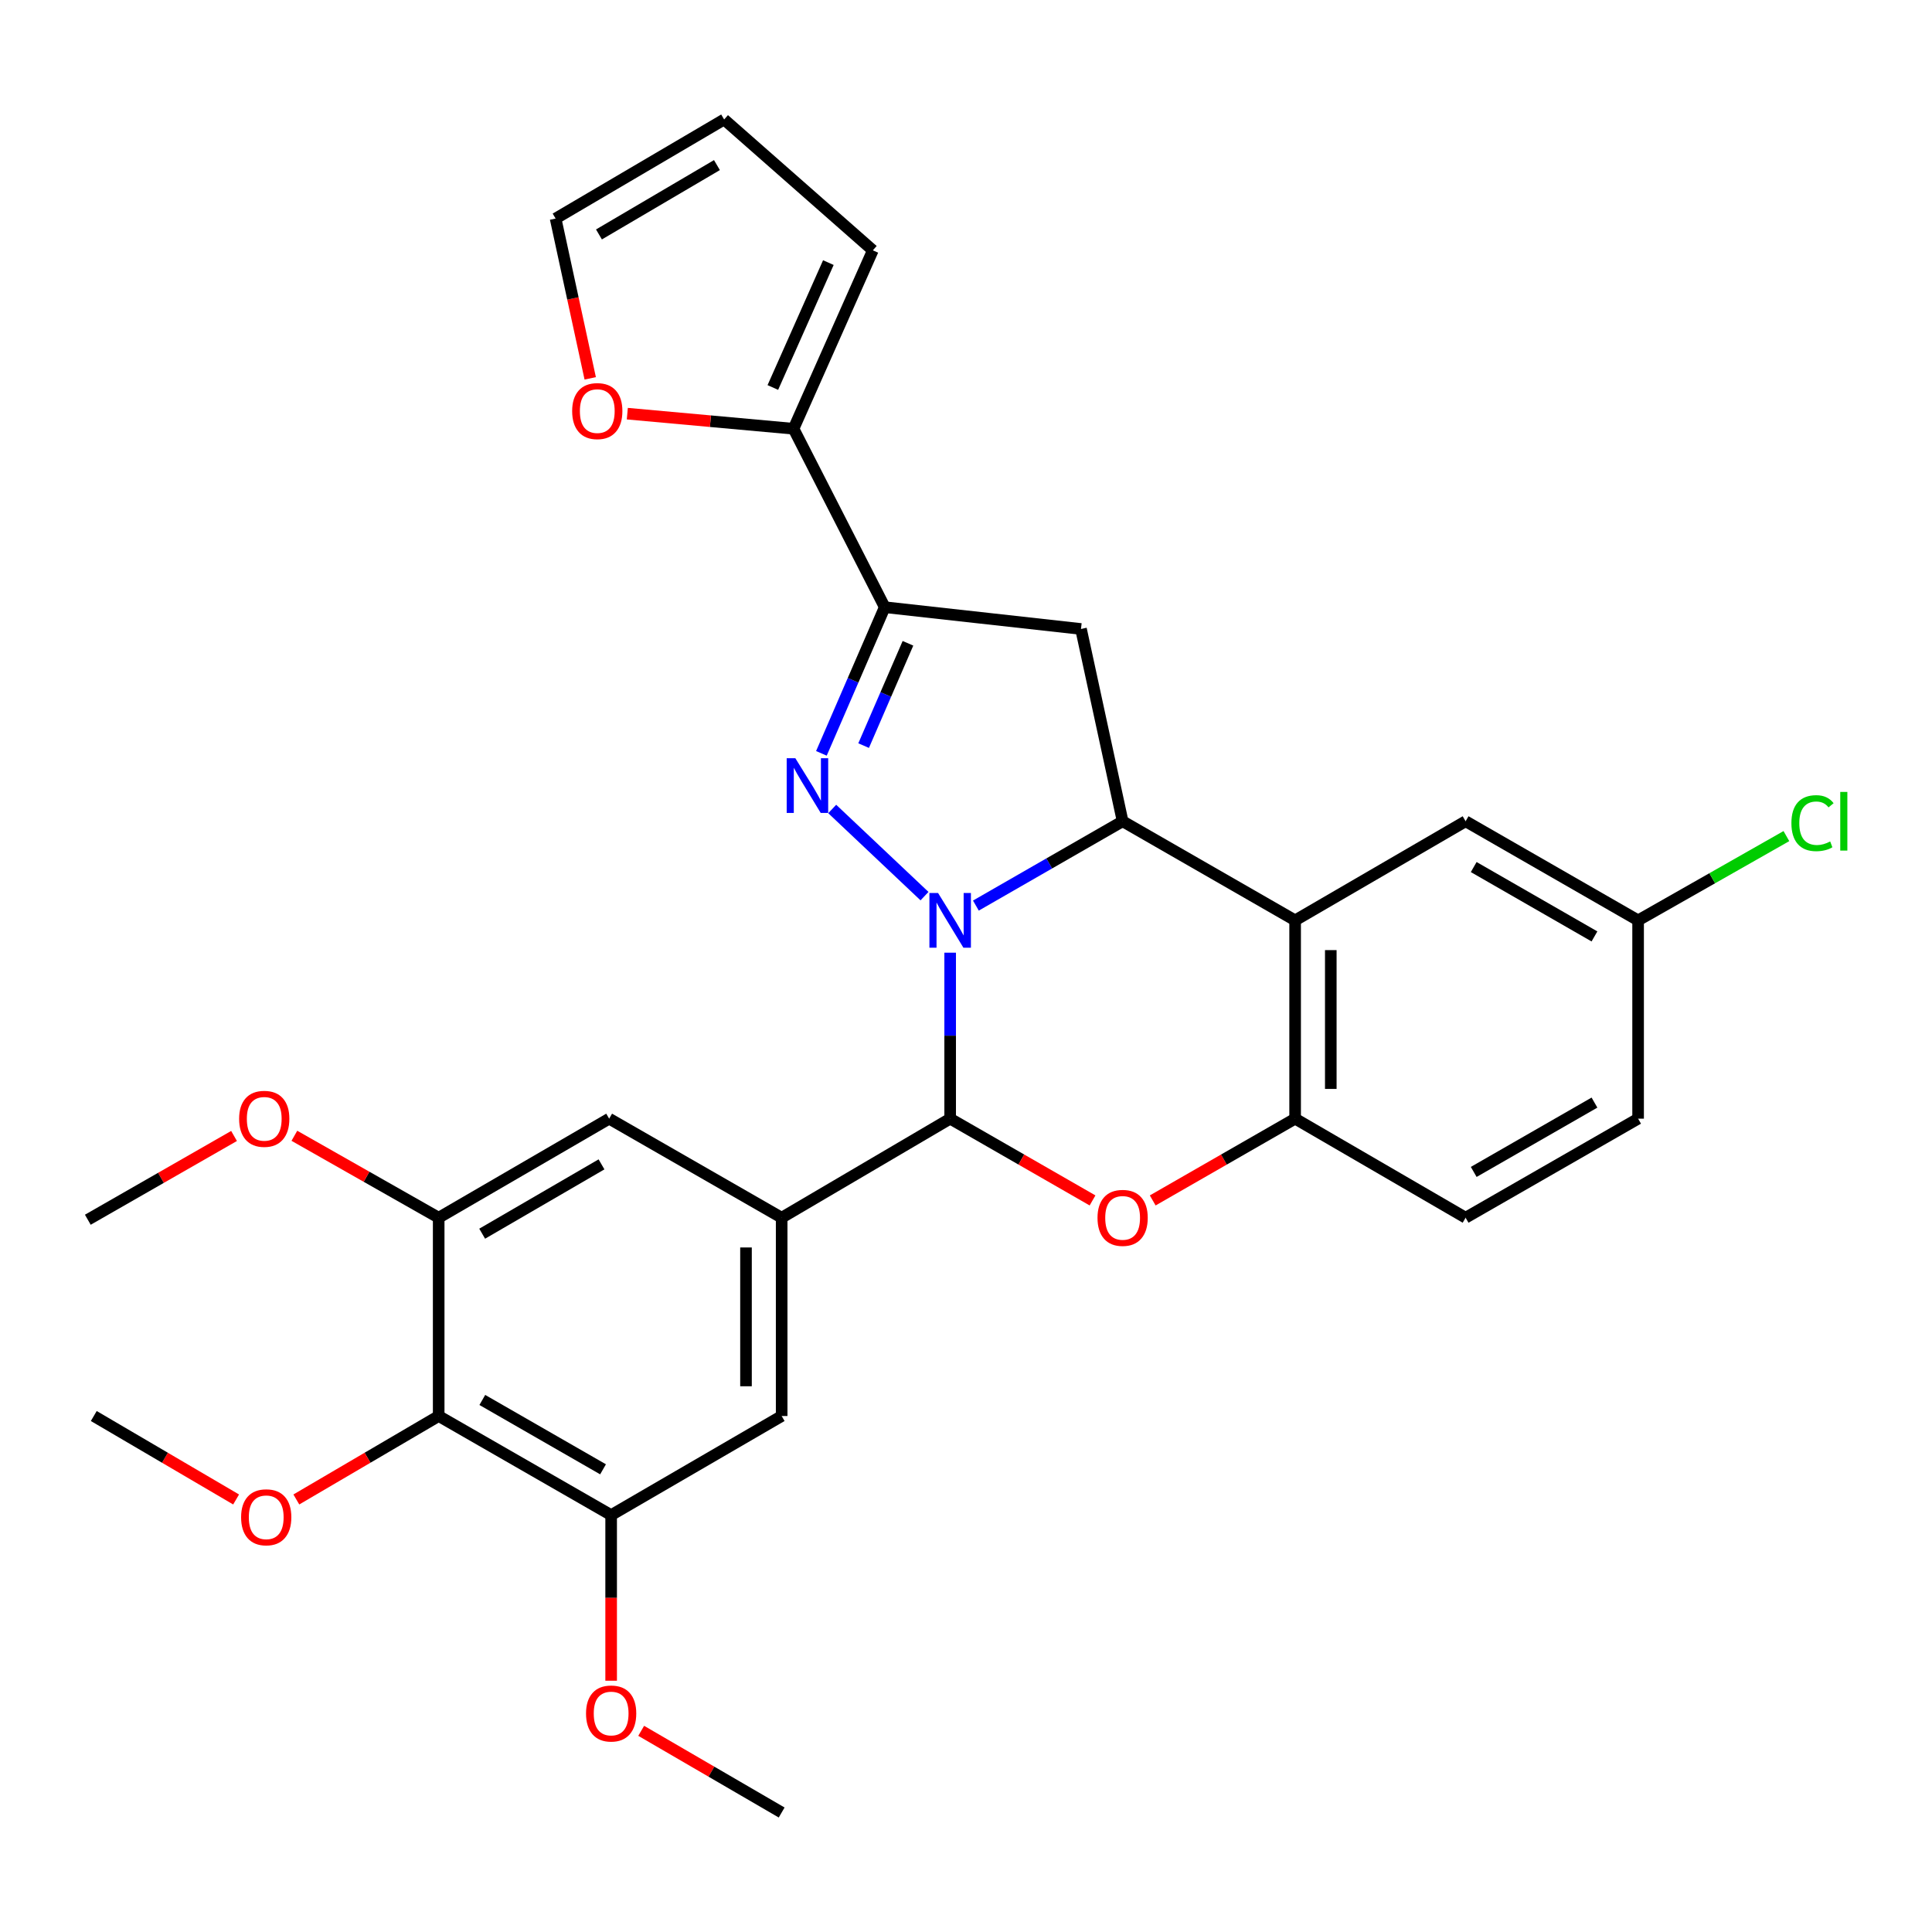 <?xml version='1.0' encoding='iso-8859-1'?>
<svg version='1.1' baseProfile='full'
              xmlns='http://www.w3.org/2000/svg'
                      xmlns:rdkit='http://www.rdkit.org/xml'
                      xmlns:xlink='http://www.w3.org/1999/xlink'
                  xml:space='preserve'
width='1000px' height='1000px' viewBox='0 0 1000 1000'>
<!-- END OF HEADER -->
<rect style='opacity:1.0;fill:#FFFFFF;stroke:none' width='1000' height='1000' x='0' y='0'> </rect>
<path class='bond-0' d='M 478.522,463.838 L 430.754,418.723' style='fill:none;fill-rule:evenodd;stroke:#0000FF;stroke-width:6px;stroke-linecap:butt;stroke-linejoin:miter;stroke-opacity:1' />
<path class='bond-1' d='M 491.803,493.107 L 491.803,536.064' style='fill:none;fill-rule:evenodd;stroke:#0000FF;stroke-width:6px;stroke-linecap:butt;stroke-linejoin:miter;stroke-opacity:1' />
<path class='bond-1' d='M 491.803,536.064 L 491.803,579.02' style='fill:none;fill-rule:evenodd;stroke:#000000;stroke-width:6px;stroke-linecap:butt;stroke-linejoin:miter;stroke-opacity:1' />
<path class='bond-2' d='M 505.117,468.73 L 543.092,446.906' style='fill:none;fill-rule:evenodd;stroke:#0000FF;stroke-width:6px;stroke-linecap:butt;stroke-linejoin:miter;stroke-opacity:1' />
<path class='bond-2' d='M 543.092,446.906 L 581.068,425.082' style='fill:none;fill-rule:evenodd;stroke:#000000;stroke-width:6px;stroke-linecap:butt;stroke-linejoin:miter;stroke-opacity:1' />
<path class='bond-3' d='M 425.156,389.936 L 441.547,352.108' style='fill:none;fill-rule:evenodd;stroke:#0000FF;stroke-width:6px;stroke-linecap:butt;stroke-linejoin:miter;stroke-opacity:1' />
<path class='bond-3' d='M 441.547,352.108 L 457.938,314.28' style='fill:none;fill-rule:evenodd;stroke:#000000;stroke-width:6px;stroke-linecap:butt;stroke-linejoin:miter;stroke-opacity:1' />
<path class='bond-3' d='M 447.012,385.927 L 458.486,359.447' style='fill:none;fill-rule:evenodd;stroke:#0000FF;stroke-width:6px;stroke-linecap:butt;stroke-linejoin:miter;stroke-opacity:1' />
<path class='bond-3' d='M 458.486,359.447 L 469.96,332.968' style='fill:none;fill-rule:evenodd;stroke:#000000;stroke-width:6px;stroke-linecap:butt;stroke-linejoin:miter;stroke-opacity:1' />
<path class='bond-4' d='M 491.803,579.02 L 528.649,600.182' style='fill:none;fill-rule:evenodd;stroke:#000000;stroke-width:6px;stroke-linecap:butt;stroke-linejoin:miter;stroke-opacity:1' />
<path class='bond-4' d='M 528.649,600.182 L 565.495,621.344' style='fill:none;fill-rule:evenodd;stroke:#FF0000;stroke-width:6px;stroke-linecap:butt;stroke-linejoin:miter;stroke-opacity:1' />
<path class='bond-7' d='M 491.803,579.02 L 404.588,630.288' style='fill:none;fill-rule:evenodd;stroke:#000000;stroke-width:6px;stroke-linecap:butt;stroke-linejoin:miter;stroke-opacity:1' />
<path class='bond-5' d='M 581.068,425.082 L 670.354,476.381' style='fill:none;fill-rule:evenodd;stroke:#000000;stroke-width:6px;stroke-linecap:butt;stroke-linejoin:miter;stroke-opacity:1' />
<path class='bond-6' d='M 581.068,425.082 L 559.521,325.551' style='fill:none;fill-rule:evenodd;stroke:#000000;stroke-width:6px;stroke-linecap:butt;stroke-linejoin:miter;stroke-opacity:1' />
<path class='bond-9' d='M 457.938,314.28 L 410.731,221.917' style='fill:none;fill-rule:evenodd;stroke:#000000;stroke-width:6px;stroke-linecap:butt;stroke-linejoin:miter;stroke-opacity:1' />
<path class='bond-30' d='M 457.938,314.28 L 559.521,325.551' style='fill:none;fill-rule:evenodd;stroke:#000000;stroke-width:6px;stroke-linecap:butt;stroke-linejoin:miter;stroke-opacity:1' />
<path class='bond-31' d='M 596.642,621.346 L 633.498,600.183' style='fill:none;fill-rule:evenodd;stroke:#FF0000;stroke-width:6px;stroke-linecap:butt;stroke-linejoin:miter;stroke-opacity:1' />
<path class='bond-31' d='M 633.498,600.183 L 670.354,579.02' style='fill:none;fill-rule:evenodd;stroke:#000000;stroke-width:6px;stroke-linecap:butt;stroke-linejoin:miter;stroke-opacity:1' />
<path class='bond-8' d='M 670.354,476.381 L 670.354,579.02' style='fill:none;fill-rule:evenodd;stroke:#000000;stroke-width:6px;stroke-linecap:butt;stroke-linejoin:miter;stroke-opacity:1' />
<path class='bond-8' d='M 688.814,491.777 L 688.814,563.624' style='fill:none;fill-rule:evenodd;stroke:#000000;stroke-width:6px;stroke-linecap:butt;stroke-linejoin:miter;stroke-opacity:1' />
<path class='bond-16' d='M 670.354,476.381 L 758.594,425.082' style='fill:none;fill-rule:evenodd;stroke:#000000;stroke-width:6px;stroke-linecap:butt;stroke-linejoin:miter;stroke-opacity:1' />
<path class='bond-13' d='M 404.588,630.288 L 315.302,579.02' style='fill:none;fill-rule:evenodd;stroke:#000000;stroke-width:6px;stroke-linecap:butt;stroke-linejoin:miter;stroke-opacity:1' />
<path class='bond-14' d='M 404.588,630.288 L 404.588,732.927' style='fill:none;fill-rule:evenodd;stroke:#000000;stroke-width:6px;stroke-linecap:butt;stroke-linejoin:miter;stroke-opacity:1' />
<path class='bond-14' d='M 386.128,645.684 L 386.128,717.531' style='fill:none;fill-rule:evenodd;stroke:#000000;stroke-width:6px;stroke-linecap:butt;stroke-linejoin:miter;stroke-opacity:1' />
<path class='bond-19' d='M 670.354,579.02 L 758.594,630.288' style='fill:none;fill-rule:evenodd;stroke:#000000;stroke-width:6px;stroke-linecap:butt;stroke-linejoin:miter;stroke-opacity:1' />
<path class='bond-15' d='M 410.731,221.917 L 367.715,218.013' style='fill:none;fill-rule:evenodd;stroke:#000000;stroke-width:6px;stroke-linecap:butt;stroke-linejoin:miter;stroke-opacity:1' />
<path class='bond-15' d='M 367.715,218.013 L 324.699,214.108' style='fill:none;fill-rule:evenodd;stroke:#FF0000;stroke-width:6px;stroke-linecap:butt;stroke-linejoin:miter;stroke-opacity:1' />
<path class='bond-17' d='M 410.731,221.917 L 451.785,129.575' style='fill:none;fill-rule:evenodd;stroke:#000000;stroke-width:6px;stroke-linecap:butt;stroke-linejoin:miter;stroke-opacity:1' />
<path class='bond-17' d='M 400.021,200.566 L 428.759,135.927' style='fill:none;fill-rule:evenodd;stroke:#000000;stroke-width:6px;stroke-linecap:butt;stroke-linejoin:miter;stroke-opacity:1' />
<path class='bond-10' d='M 227.062,732.927 L 316.328,784.216' style='fill:none;fill-rule:evenodd;stroke:#000000;stroke-width:6px;stroke-linecap:butt;stroke-linejoin:miter;stroke-opacity:1' />
<path class='bond-10' d='M 249.649,724.614 L 312.135,760.516' style='fill:none;fill-rule:evenodd;stroke:#000000;stroke-width:6px;stroke-linecap:butt;stroke-linejoin:miter;stroke-opacity:1' />
<path class='bond-22' d='M 227.062,732.927 L 190.223,754.525' style='fill:none;fill-rule:evenodd;stroke:#000000;stroke-width:6px;stroke-linecap:butt;stroke-linejoin:miter;stroke-opacity:1' />
<path class='bond-22' d='M 190.223,754.525 L 153.384,776.124' style='fill:none;fill-rule:evenodd;stroke:#FF0000;stroke-width:6px;stroke-linecap:butt;stroke-linejoin:miter;stroke-opacity:1' />
<path class='bond-32' d='M 227.062,732.927 L 227.062,630.288' style='fill:none;fill-rule:evenodd;stroke:#000000;stroke-width:6px;stroke-linecap:butt;stroke-linejoin:miter;stroke-opacity:1' />
<path class='bond-11' d='M 316.328,784.216 L 404.588,732.927' style='fill:none;fill-rule:evenodd;stroke:#000000;stroke-width:6px;stroke-linecap:butt;stroke-linejoin:miter;stroke-opacity:1' />
<path class='bond-23' d='M 316.328,784.216 L 316.328,827.077' style='fill:none;fill-rule:evenodd;stroke:#000000;stroke-width:6px;stroke-linecap:butt;stroke-linejoin:miter;stroke-opacity:1' />
<path class='bond-23' d='M 316.328,827.077 L 316.328,869.939' style='fill:none;fill-rule:evenodd;stroke:#FF0000;stroke-width:6px;stroke-linecap:butt;stroke-linejoin:miter;stroke-opacity:1' />
<path class='bond-12' d='M 227.062,630.288 L 315.302,579.02' style='fill:none;fill-rule:evenodd;stroke:#000000;stroke-width:6px;stroke-linecap:butt;stroke-linejoin:miter;stroke-opacity:1' />
<path class='bond-12' d='M 249.572,638.56 L 311.34,602.672' style='fill:none;fill-rule:evenodd;stroke:#000000;stroke-width:6px;stroke-linecap:butt;stroke-linejoin:miter;stroke-opacity:1' />
<path class='bond-24' d='M 227.062,630.288 L 189.715,609.082' style='fill:none;fill-rule:evenodd;stroke:#000000;stroke-width:6px;stroke-linecap:butt;stroke-linejoin:miter;stroke-opacity:1' />
<path class='bond-24' d='M 189.715,609.082 L 152.367,587.876' style='fill:none;fill-rule:evenodd;stroke:#FF0000;stroke-width:6px;stroke-linecap:butt;stroke-linejoin:miter;stroke-opacity:1' />
<path class='bond-18' d='M 305.495,195.83 L 296.538,154.477' style='fill:none;fill-rule:evenodd;stroke:#FF0000;stroke-width:6px;stroke-linecap:butt;stroke-linejoin:miter;stroke-opacity:1' />
<path class='bond-18' d='M 296.538,154.477 L 287.581,113.125' style='fill:none;fill-rule:evenodd;stroke:#000000;stroke-width:6px;stroke-linecap:butt;stroke-linejoin:miter;stroke-opacity:1' />
<path class='bond-21' d='M 758.594,425.082 L 847.88,476.381' style='fill:none;fill-rule:evenodd;stroke:#000000;stroke-width:6px;stroke-linecap:butt;stroke-linejoin:miter;stroke-opacity:1' />
<path class='bond-21' d='M 762.791,448.783 L 825.291,484.693' style='fill:none;fill-rule:evenodd;stroke:#000000;stroke-width:6px;stroke-linecap:butt;stroke-linejoin:miter;stroke-opacity:1' />
<path class='bond-20' d='M 451.785,129.575 L 374.816,61.846' style='fill:none;fill-rule:evenodd;stroke:#000000;stroke-width:6px;stroke-linecap:butt;stroke-linejoin:miter;stroke-opacity:1' />
<path class='bond-34' d='M 287.581,113.125 L 374.816,61.846' style='fill:none;fill-rule:evenodd;stroke:#000000;stroke-width:6px;stroke-linecap:butt;stroke-linejoin:miter;stroke-opacity:1' />
<path class='bond-34' d='M 310.021,121.347 L 371.086,85.452' style='fill:none;fill-rule:evenodd;stroke:#000000;stroke-width:6px;stroke-linecap:butt;stroke-linejoin:miter;stroke-opacity:1' />
<path class='bond-33' d='M 758.594,630.288 L 847.88,579.02' style='fill:none;fill-rule:evenodd;stroke:#000000;stroke-width:6px;stroke-linecap:butt;stroke-linejoin:miter;stroke-opacity:1' />
<path class='bond-33' d='M 762.795,606.589 L 825.295,570.701' style='fill:none;fill-rule:evenodd;stroke:#000000;stroke-width:6px;stroke-linecap:butt;stroke-linejoin:miter;stroke-opacity:1' />
<path class='bond-25' d='M 847.88,476.381 L 847.88,579.02' style='fill:none;fill-rule:evenodd;stroke:#000000;stroke-width:6px;stroke-linecap:butt;stroke-linejoin:miter;stroke-opacity:1' />
<path class='bond-26' d='M 847.88,476.381 L 886.258,454.572' style='fill:none;fill-rule:evenodd;stroke:#000000;stroke-width:6px;stroke-linecap:butt;stroke-linejoin:miter;stroke-opacity:1' />
<path class='bond-26' d='M 886.258,454.572 L 924.635,432.763' style='fill:none;fill-rule:evenodd;stroke:#00CC00;stroke-width:6px;stroke-linecap:butt;stroke-linejoin:miter;stroke-opacity:1' />
<path class='bond-27' d='M 122.21,776.123 L 85.376,754.525' style='fill:none;fill-rule:evenodd;stroke:#FF0000;stroke-width:6px;stroke-linecap:butt;stroke-linejoin:miter;stroke-opacity:1' />
<path class='bond-27' d='M 85.376,754.525 L 48.541,732.927' style='fill:none;fill-rule:evenodd;stroke:#000000;stroke-width:6px;stroke-linecap:butt;stroke-linejoin:miter;stroke-opacity:1' />
<path class='bond-28' d='M 331.88,895.869 L 368.234,917.011' style='fill:none;fill-rule:evenodd;stroke:#FF0000;stroke-width:6px;stroke-linecap:butt;stroke-linejoin:miter;stroke-opacity:1' />
<path class='bond-28' d='M 368.234,917.011 L 404.588,938.154' style='fill:none;fill-rule:evenodd;stroke:#000000;stroke-width:6px;stroke-linecap:butt;stroke-linejoin:miter;stroke-opacity:1' />
<path class='bond-29' d='M 121.14,587.975 L 83.297,609.655' style='fill:none;fill-rule:evenodd;stroke:#FF0000;stroke-width:6px;stroke-linecap:butt;stroke-linejoin:miter;stroke-opacity:1' />
<path class='bond-29' d='M 83.297,609.655 L 45.455,631.334' style='fill:none;fill-rule:evenodd;stroke:#000000;stroke-width:6px;stroke-linecap:butt;stroke-linejoin:miter;stroke-opacity:1' />
<path  class='atom-0' d='M 485.543 462.221
L 494.823 477.221
Q 495.743 478.701, 497.223 481.381
Q 498.703 484.061, 498.783 484.221
L 498.783 462.221
L 502.543 462.221
L 502.543 490.541
L 498.663 490.541
L 488.703 474.141
Q 487.543 472.221, 486.303 470.021
Q 485.103 467.821, 484.743 467.141
L 484.743 490.541
L 481.063 490.541
L 481.063 462.221
L 485.543 462.221
' fill='#0000FF'/>
<path  class='atom-1' d='M 411.671 392.452
L 420.951 407.452
Q 421.871 408.932, 423.351 411.612
Q 424.831 414.292, 424.911 414.452
L 424.911 392.452
L 428.671 392.452
L 428.671 420.772
L 424.791 420.772
L 414.831 404.372
Q 413.671 402.452, 412.431 400.252
Q 411.231 398.052, 410.871 397.372
L 410.871 420.772
L 407.191 420.772
L 407.191 392.452
L 411.671 392.452
' fill='#0000FF'/>
<path  class='atom-5' d='M 568.068 630.368
Q 568.068 623.568, 571.428 619.768
Q 574.788 615.968, 581.068 615.968
Q 587.348 615.968, 590.708 619.768
Q 594.068 623.568, 594.068 630.368
Q 594.068 637.248, 590.668 641.168
Q 587.268 645.048, 581.068 645.048
Q 574.828 645.048, 571.428 641.168
Q 568.068 637.288, 568.068 630.368
M 581.068 641.848
Q 585.388 641.848, 587.708 638.968
Q 590.068 636.048, 590.068 630.368
Q 590.068 624.808, 587.708 622.008
Q 585.388 619.168, 581.068 619.168
Q 576.748 619.168, 574.388 621.968
Q 572.068 624.768, 572.068 630.368
Q 572.068 636.088, 574.388 638.968
Q 576.748 641.848, 581.068 641.848
' fill='#FF0000'/>
<path  class='atom-16' d='M 296.149 212.777
Q 296.149 205.977, 299.509 202.177
Q 302.869 198.377, 309.149 198.377
Q 315.429 198.377, 318.789 202.177
Q 322.149 205.977, 322.149 212.777
Q 322.149 219.657, 318.749 223.577
Q 315.349 227.457, 309.149 227.457
Q 302.909 227.457, 299.509 223.577
Q 296.149 219.697, 296.149 212.777
M 309.149 224.257
Q 313.469 224.257, 315.789 221.377
Q 318.149 218.457, 318.149 212.777
Q 318.149 207.217, 315.789 204.417
Q 313.469 201.577, 309.149 201.577
Q 304.829 201.577, 302.469 204.377
Q 300.149 207.177, 300.149 212.777
Q 300.149 218.497, 302.469 221.377
Q 304.829 224.257, 309.149 224.257
' fill='#FF0000'/>
<path  class='atom-23' d='M 124.797 785.342
Q 124.797 778.542, 128.157 774.742
Q 131.517 770.942, 137.797 770.942
Q 144.077 770.942, 147.437 774.742
Q 150.797 778.542, 150.797 785.342
Q 150.797 792.222, 147.397 796.142
Q 143.997 800.022, 137.797 800.022
Q 131.557 800.022, 128.157 796.142
Q 124.797 792.262, 124.797 785.342
M 137.797 796.822
Q 142.117 796.822, 144.437 793.942
Q 146.797 791.022, 146.797 785.342
Q 146.797 779.782, 144.437 776.982
Q 142.117 774.142, 137.797 774.142
Q 133.477 774.142, 131.117 776.942
Q 128.797 779.742, 128.797 785.342
Q 128.797 791.062, 131.117 793.942
Q 133.477 796.822, 137.797 796.822
' fill='#FF0000'/>
<path  class='atom-24' d='M 303.328 886.904
Q 303.328 880.104, 306.688 876.304
Q 310.048 872.504, 316.328 872.504
Q 322.608 872.504, 325.968 876.304
Q 329.328 880.104, 329.328 886.904
Q 329.328 893.784, 325.928 897.704
Q 322.528 901.584, 316.328 901.584
Q 310.088 901.584, 306.688 897.704
Q 303.328 893.824, 303.328 886.904
M 316.328 898.384
Q 320.648 898.384, 322.968 895.504
Q 325.328 892.584, 325.328 886.904
Q 325.328 881.344, 322.968 878.544
Q 320.648 875.704, 316.328 875.704
Q 312.008 875.704, 309.648 878.504
Q 307.328 881.304, 307.328 886.904
Q 307.328 892.624, 309.648 895.504
Q 312.008 898.384, 316.328 898.384
' fill='#FF0000'/>
<path  class='atom-25' d='M 123.771 579.1
Q 123.771 572.3, 127.131 568.5
Q 130.491 564.7, 136.771 564.7
Q 143.051 564.7, 146.411 568.5
Q 149.771 572.3, 149.771 579.1
Q 149.771 585.98, 146.371 589.9
Q 142.971 593.78, 136.771 593.78
Q 130.531 593.78, 127.131 589.9
Q 123.771 586.02, 123.771 579.1
M 136.771 590.58
Q 141.091 590.58, 143.411 587.7
Q 145.771 584.78, 145.771 579.1
Q 145.771 573.54, 143.411 570.74
Q 141.091 567.9, 136.771 567.9
Q 132.451 567.9, 130.091 570.7
Q 127.771 573.5, 127.771 579.1
Q 127.771 584.82, 130.091 587.7
Q 132.451 590.58, 136.771 590.58
' fill='#FF0000'/>
<path  class='atom-27' d='M 927.231 426.062
Q 927.231 419.022, 930.511 415.342
Q 933.831 411.622, 940.111 411.622
Q 945.951 411.622, 949.071 415.742
L 946.431 417.902
Q 944.151 414.902, 940.111 414.902
Q 935.831 414.902, 933.551 417.782
Q 931.311 420.622, 931.311 426.062
Q 931.311 431.662, 933.631 434.542
Q 935.991 437.422, 940.551 437.422
Q 943.671 437.422, 947.311 435.542
L 948.431 438.542
Q 946.951 439.502, 944.711 440.062
Q 942.471 440.622, 939.991 440.622
Q 933.831 440.622, 930.511 436.862
Q 927.231 433.102, 927.231 426.062
' fill='#00CC00'/>
<path  class='atom-27' d='M 952.511 409.902
L 956.191 409.902
L 956.191 440.262
L 952.511 440.262
L 952.511 409.902
' fill='#00CC00'/>
</svg>
